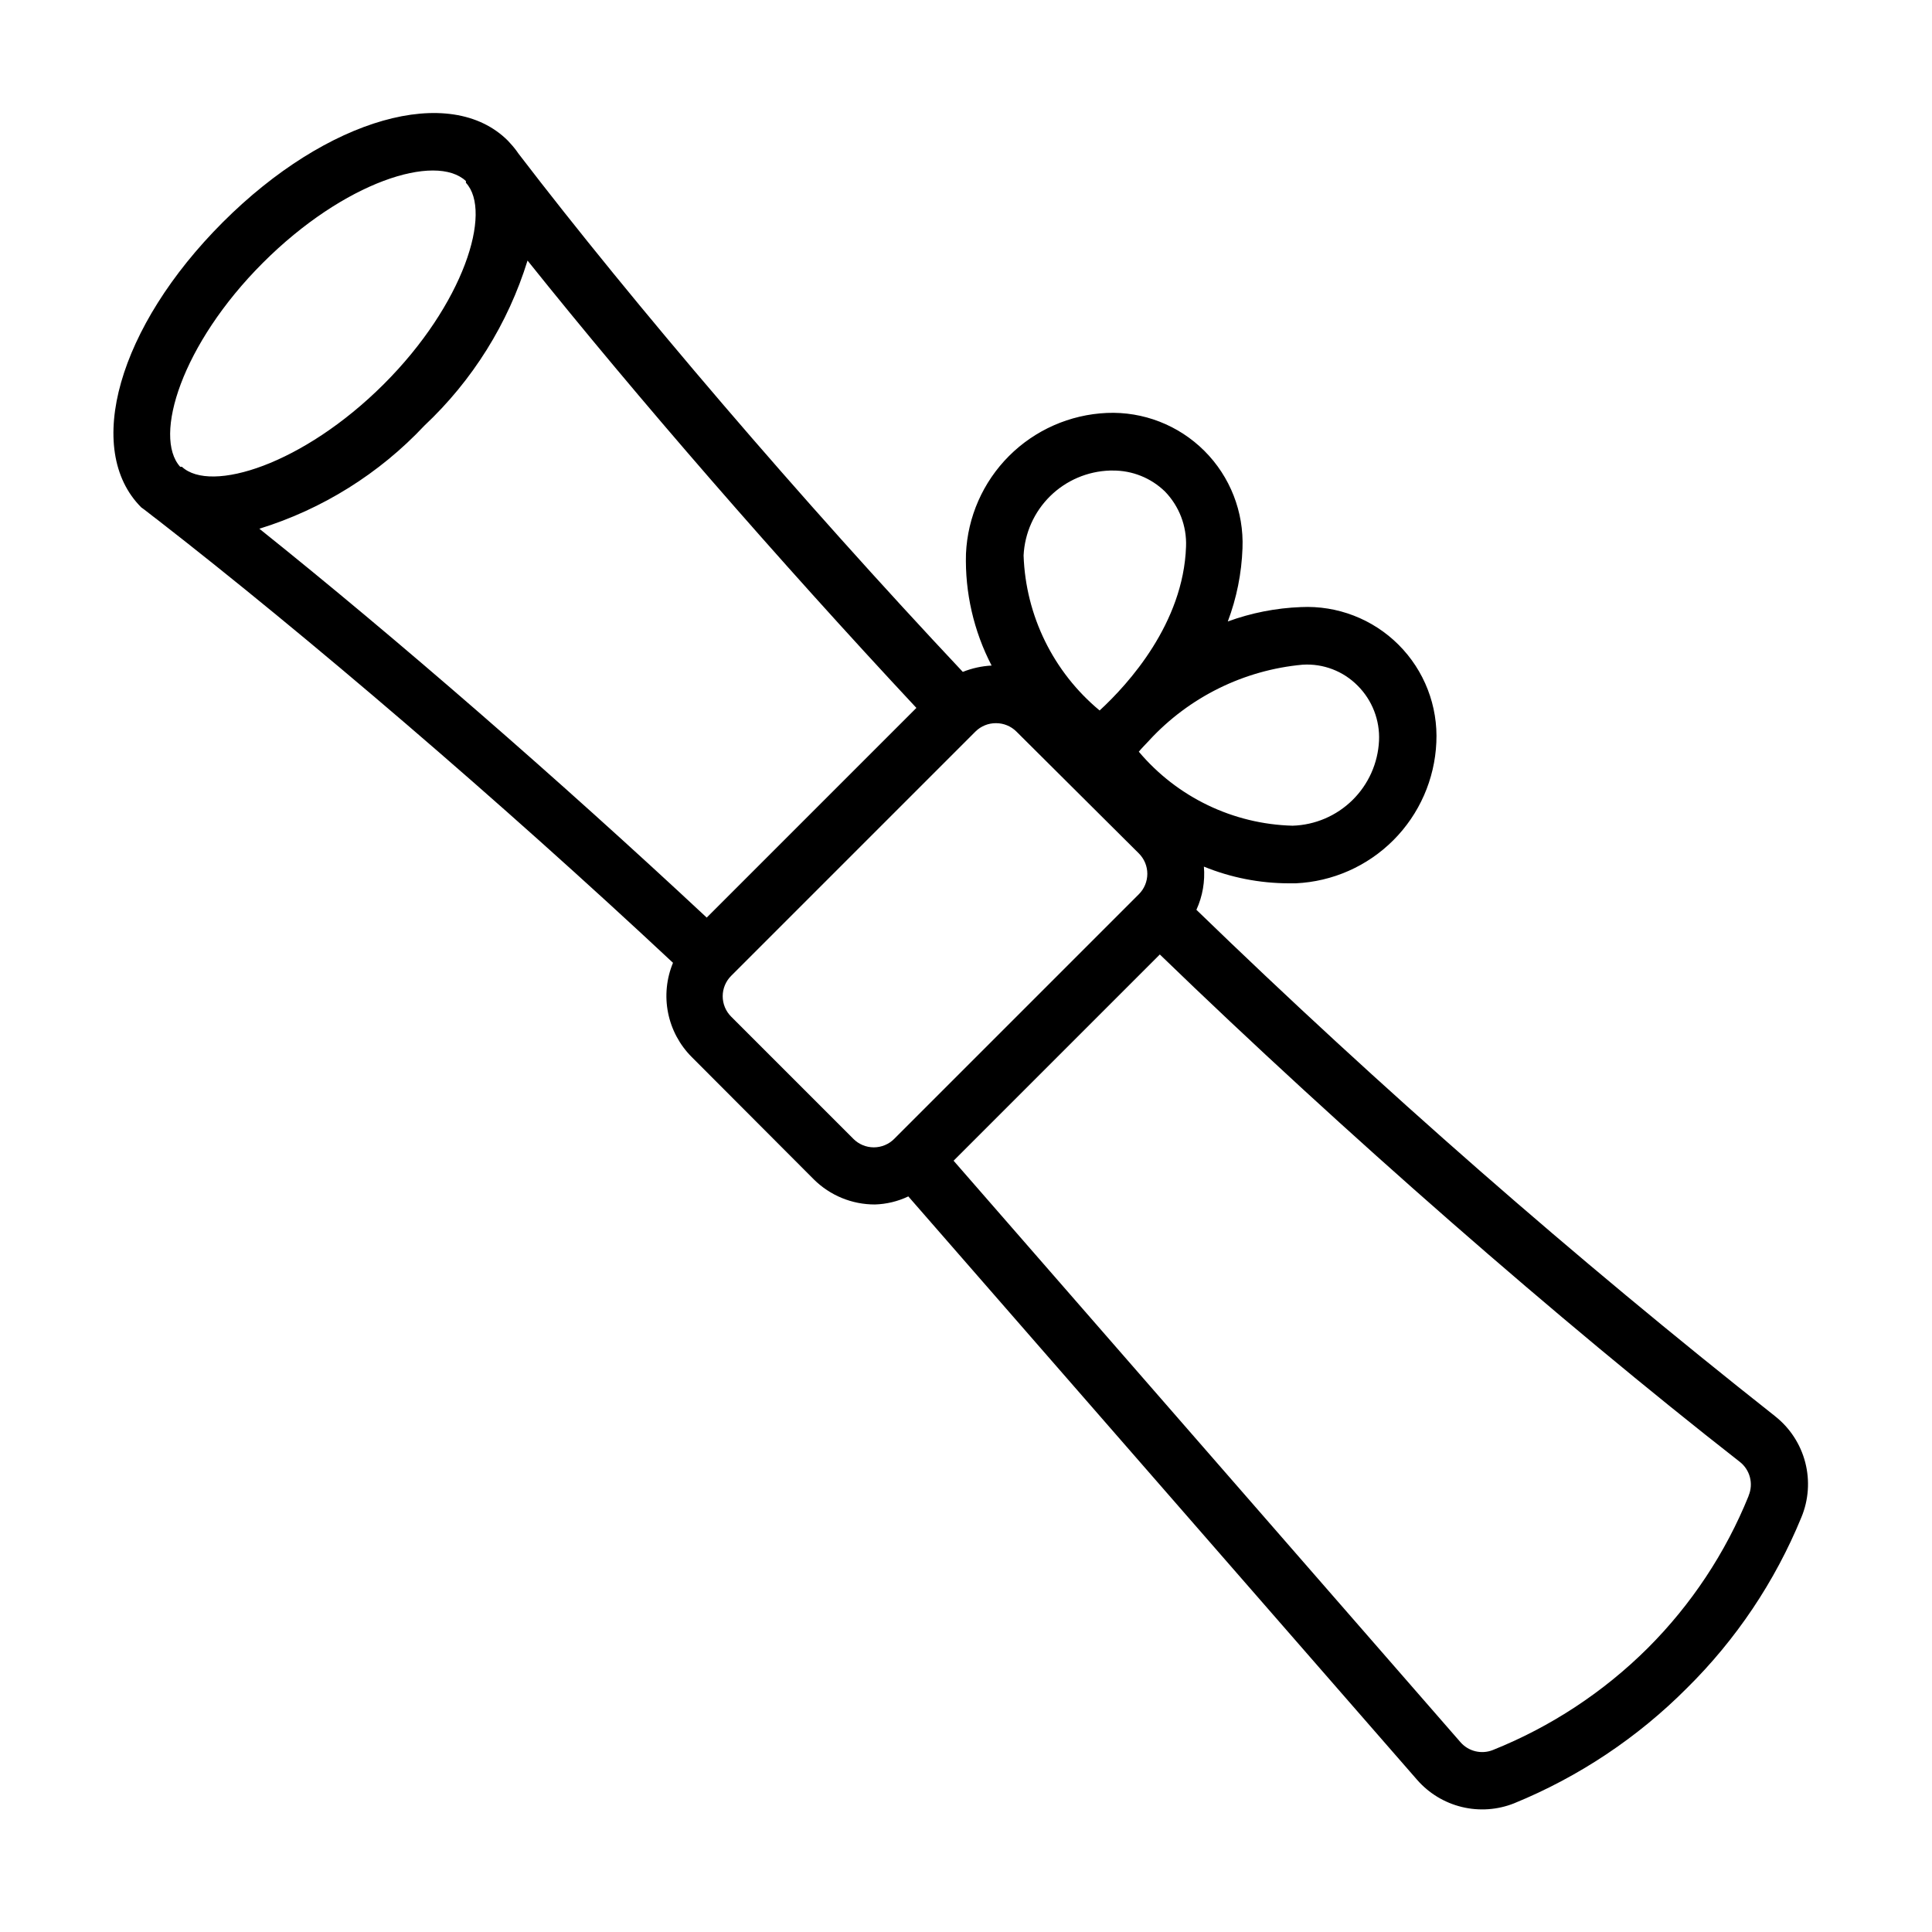 <?xml version="1.0" encoding="UTF-8"?>
<!-- Uploaded to: SVG Repo, www.svgrepo.com, Generator: SVG Repo Mixer Tools -->
<svg fill="#000000" width="800px" height="800px" version="1.1" viewBox="144 144 512 512" xmlns="http://www.w3.org/2000/svg">
 <path d="m614.42 519.31c-53.344-42.121-104.53-86.91-153.36-134.2 1.637-3.582 2.32-7.527 1.984-11.449 7.125 2.906 14.746 4.41 22.441 4.426h1.91c9.746-0.449 18.977-4.527 25.871-11.434 6.891-6.906 10.953-16.145 11.379-25.895 0.465-9.648-3.168-19.047-10-25.879-6.828-6.828-16.227-10.461-25.875-9.996-6.625 0.25-13.168 1.539-19.391 3.816 2.344-6.211 3.656-12.758 3.894-19.391 0.391-9.645-3.273-19.012-10.105-25.828s-16.207-10.461-25.848-10.047c-9.766 0.43-19.012 4.5-25.922 11.406-6.906 6.91-10.977 16.156-11.406 25.918-0.289 10.293 2.051 20.484 6.793 29.621-2.621 0.137-5.199 0.707-7.633 1.68-43.055-45.801-87.402-97.707-117.79-137.4v-0.004c-0.621-0.914-1.309-1.781-2.062-2.594l-0.688-0.762c-15.266-15.266-47.863-6.106-75.57 21.602-27.711 27.711-36.945 60.227-21.602 75.57l0.84 0.609 2.75 2.137 0.609 0.457c39.312 30.535 90.84 74.578 136.71 117.48v0.004c-1.734 4.184-2.191 8.789-1.309 13.23 0.887 4.445 3.066 8.527 6.269 11.73l32.367 32.441c4.301 4.269 10.121 6.656 16.18 6.641 3.07-0.09 6.086-0.816 8.855-2.137l134.81 154.58c3.113 3.578 7.258 6.102 11.867 7.223 4.606 1.121 9.449 0.785 13.855-0.965 17.156-7.016 32.73-17.398 45.805-30.531 13.035-12.871 23.344-28.242 30.305-45.191 1.941-4.621 2.312-9.754 1.059-14.605-1.254-4.856-4.066-9.164-8.008-12.266zm-125.19-199.16c5.438-0.336 10.754 1.695 14.578 5.574 3.848 3.852 5.898 9.141 5.648 14.578-0.285 5.945-2.801 11.566-7.043 15.738-4.246 4.176-9.906 6.594-15.855 6.781-15.766-0.414-30.602-7.555-40.762-19.617 0.762-0.918 1.754-1.91 2.75-2.977l-0.004-0.004c10.605-11.5 25.105-18.656 40.688-20.074zm-51.07-51.449h0.688c5.188-0.051 10.184 1.953 13.895 5.57 3.769 3.898 5.785 9.164 5.57 14.582-0.688 20.305-15.266 36.41-22.902 43.434h0.004c-12.27-10.188-19.602-25.129-20.152-41.066 0.285-5.945 2.801-11.566 7.043-15.742 4.246-4.172 9.906-6.594 15.855-6.777zm-106.87 118.47c-39.16-36.562-82.211-73.969-118.55-103.05v-0.004c16.699-5.168 31.77-14.586 43.738-27.328 12.742-11.969 22.16-27.039 27.328-43.738 29.082 36.336 66.488 79.387 103.05 118.55zm-117.63-173.51c21.527-21.527 45.801-29.16 53.816-21.68v0.457c7.098 7.633-0.535 32.215-21.832 53.434-21.297 21.223-45.801 28.93-53.434 21.832h-0.457c-7.254-8.012 0.383-32.516 21.906-54.043zm156.49 232.14-32.367-32.367c-1.445-1.434-2.258-3.383-2.258-5.422 0-2.035 0.812-3.984 2.258-5.418l64.73-64.73c1.441-1.43 3.394-2.227 5.422-2.215 2.027-0.012 3.981 0.785 5.418 2.215l32.445 32.289c1.445 1.434 2.258 3.383 2.258 5.418 0 2.035-0.812 3.988-2.258 5.422l-64.809 64.809c-1.434 1.445-3.387 2.258-5.422 2.258-2.035 0-3.984-0.812-5.418-2.258zm237.25 94.656-0.004-0.004c-6.113 15.09-15.199 28.797-26.715 40.305-11.734 11.676-25.703 20.867-41.07 27.023-2.996 1.188-6.422 0.363-8.547-2.059l-134.35-154.12 54.656-54.656c48.777 47.176 105.8 97.023 153.66 134.43h0.004c2.738 2.117 3.711 5.816 2.363 9.008z"/>
</svg>